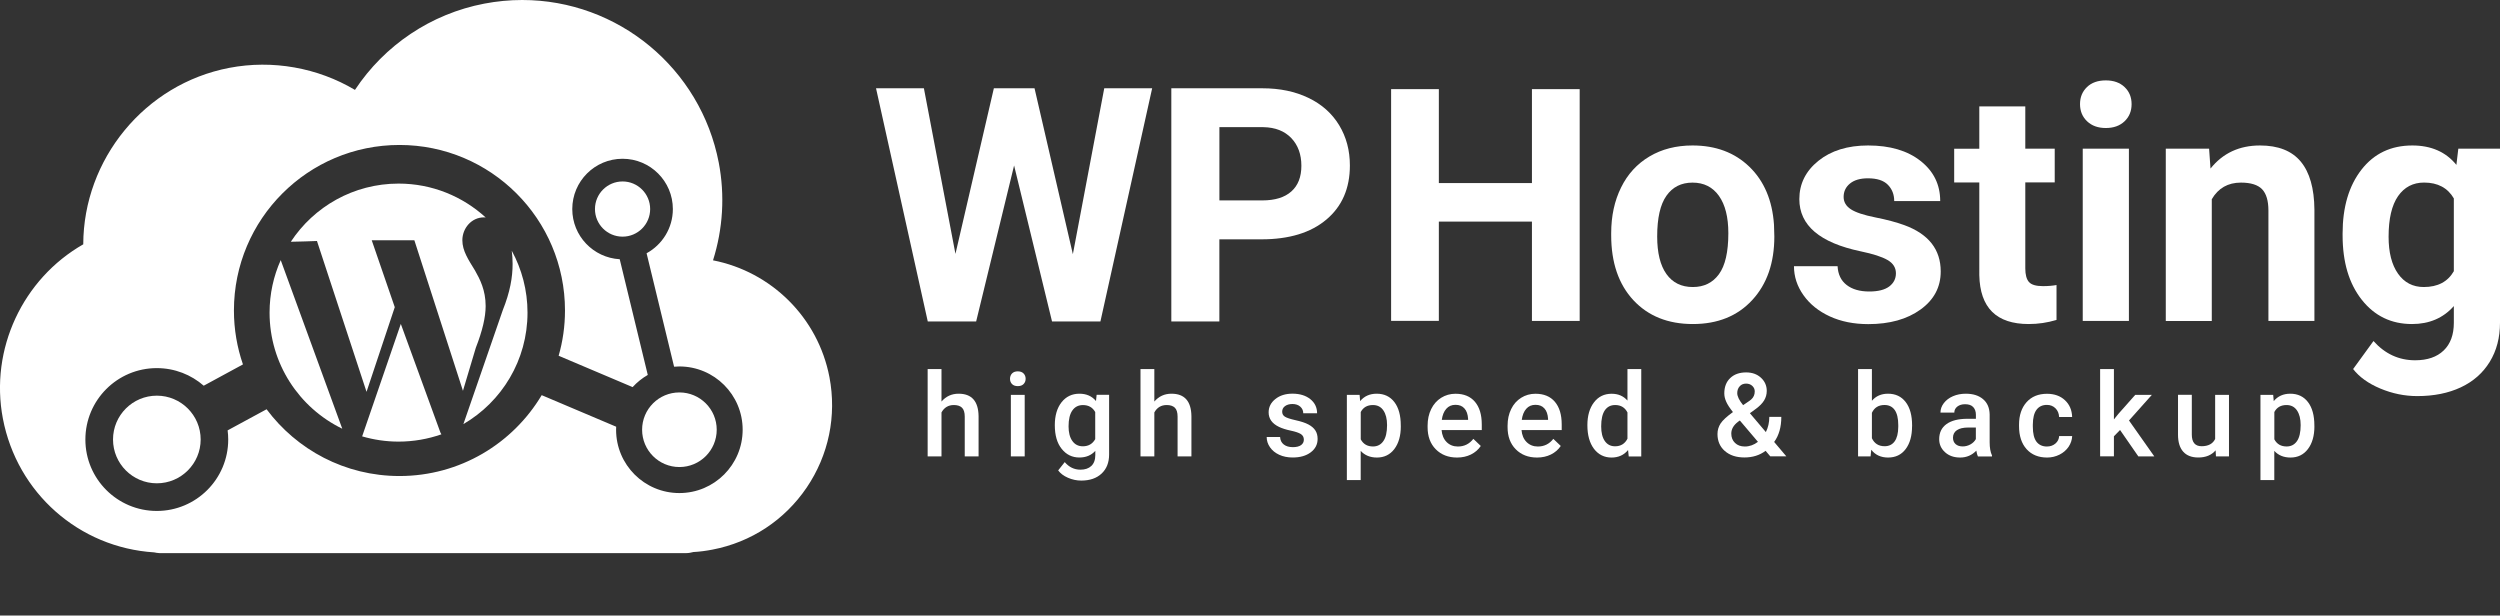<?xml version="1.0" encoding="utf-8"?>
<!-- Generator: Adobe Illustrator 24.1.1, SVG Export Plug-In . SVG Version: 6.00 Build 0)  -->
<svg version="1.1" id="Vrstva_1" xmlns="http://www.w3.org/2000/svg" xmlns:xlink="http://www.w3.org/1999/xlink" x="0px" y="0px"
	 viewBox="0 0 587.05 144.54" style="enable-background:new 0 0 587.05 144.54;" xml:space="preserve">
<rect x="0" y="0" width="587.05" height="144.54" fill="#333333" stroke="none"/>
<style type="text/css">
	.st0{fill:#ffffff;}
</style>
<g>
	<g>
		<path class="st0" d="M194.77,88.56c-2.69-14.05-13.71-24.77-27.34-27.43c2.33-7.38,2.82-15.26,1.35-22.93
			C164.54,16.07,145.13,0,122.62,0c-2.96,0-5.95,0.29-8.89,0.85c-12.54,2.4-23.44,9.77-30.38,20.26
			c-8.76-5.21-19.33-7.12-29.49-5.18C33.92,19.74,19.6,37.46,19.55,57.37c-14.17,8.09-22,24.59-18.87,40.94
			c3.34,17.45,17.88,30.28,35.53,31.4c0.39,0.07,0.8,0.17,1.21,0.17H161.2c0.55,0,1.09-0.12,1.61-0.25
			c1.56-0.08,3.04-0.29,4.49-0.57c9.08-1.74,16.93-6.92,22.12-14.56C194.6,106.86,196.5,97.64,194.77,88.56z M159.53,115.78
			c-8.21,0-14.86-6.65-14.86-14.86c0-0.24,0.01-0.48,0.02-0.72l-17.49-7.41c-6.78,11.37-19.2,18.99-33.4,18.99
			c-12.78,0-24.11-6.17-31.2-15.68l-9.15,4.96c0.09,0.7,0.14,1.42,0.14,2.15c0,9.26-7.51,16.77-16.77,16.77
			c-9.26,0-16.77-7.51-16.77-16.77c0-9.26,7.51-16.77,16.77-16.77c4.22,0,8.07,1.56,11.02,4.13l9.21-5
			c-1.37-3.97-2.12-8.23-2.12-12.66c0-21.47,17.4-38.87,38.87-38.87c21.47,0,38.87,17.4,38.87,38.87c0,3.69-0.52,7.25-1.49,10.63
			l17.37,7.36c1.03-1.13,2.23-2.09,3.56-2.86l-6.59-27.17c-6.21-0.35-11.14-5.48-11.14-11.78c0-6.52,5.29-11.81,11.81-11.81
			s11.81,5.29,11.81,11.81c0,4.48-2.5,8.38-6.17,10.38l6.46,26.64c0.41-0.03,0.82-0.06,1.24-0.06c8.21,0,14.86,6.65,14.86,14.86
			C174.39,109.12,167.74,115.78,159.53,115.78z"/>
		<path class="st0" d="M47.12,103.2c0,5.68-4.61,10.29-10.29,10.29c-5.68,0-10.29-4.61-10.29-10.29c0-5.68,4.61-10.29,10.29-10.29
			C42.51,92.91,47.12,97.52,47.12,103.2z"/>
		<path class="st0" d="M168.3,100.91c0,4.84-3.92,8.76-8.76,8.76c-4.84,0-8.76-3.92-8.76-8.76c0-4.84,3.92-8.76,8.76-8.76
			C164.37,92.15,168.3,96.07,168.3,100.91z"/>
		<path class="st0" d="M152.67,49.09c0,3.58-2.9,6.48-6.48,6.48c-3.58,0-6.48-2.9-6.48-6.48c0-3.58,2.9-6.48,6.48-6.48
			C149.77,42.61,152.67,45.51,152.67,49.09z"/>
		<g>
			<path class="st0" d="M63.3,73.41c0,11.99,6.96,22.35,17.07,27.26L65.92,61.08C64.24,64.84,63.3,69.02,63.3,73.41L63.3,73.41z
				 M114.04,71.87c0-3.74-1.35-6.33-2.5-8.35c-1.53-2.5-2.97-4.6-2.97-7.1c0-2.79,2.11-5.38,5.08-5.38c0.13,0,0.26,0.02,0.4,0.03
				c-5.4-4.94-12.57-7.96-20.45-7.96c-10.59,0-19.9,5.43-25.31,13.66c0.71,0.02,6.14-0.18,6.14-0.18l11.64,35.42l6.63-19.88
				l-5.41-15.71H97.3l11.41,35.35l3.02-10.1C113.27,77.73,114.04,74.47,114.04,71.87L114.04,71.87z M94.12,76.06l-9.08,26.41
				c2.71,0.79,5.58,1.23,8.55,1.23c3.52,0,6.91-0.61,10.06-1.71c-0.08-0.13-0.16-0.27-0.23-0.42L94.12,76.06z M120.17,58.87
				c0.13,0.97,0.2,2,0.2,3.12c0,3.07-0.58,6.53-2.31,10.85l-9.25,26.75c9.01-5.25,15.06-15,15.06-26.18
				C123.87,68.14,122.52,63.19,120.17,58.87L120.17,58.87z M120.17,58.87"/>
		</g>
	</g>
	<g>
		<path class="st0" d="M370.94,75.36h-11.21V52.03h-21.86v23.32h-11.21V20.93h11.21v22.05h21.86V20.93h11.21V75.36z"/>
		<path class="st0" d="M378.34,54.76c0-4.01,0.77-7.59,2.32-10.73c1.54-3.14,3.77-5.57,6.67-7.29c2.9-1.72,6.27-2.58,10.11-2.58
			c5.46,0,9.91,1.67,13.36,5.01c3.45,3.34,5.38,7.87,5.77,13.6l0.08,2.77c0,6.21-1.73,11.18-5.2,14.93
			c-3.46,3.75-8.11,5.62-13.94,5.62c-5.83,0-10.48-1.87-13.96-5.6c-3.47-3.74-5.21-8.82-5.21-15.25V54.76z M389.14,55.53
			c0,3.84,0.72,6.78,2.17,8.82c1.45,2.03,3.51,3.05,6.2,3.05c2.62,0,4.66-1,6.13-3.01c1.47-2.01,2.21-5.22,2.21-9.64
			c0-3.77-0.74-6.69-2.21-8.76c-1.47-2.07-3.54-3.11-6.2-3.11c-2.64,0-4.68,1.03-6.13,3.09C389.86,48.02,389.14,51.21,389.14,55.53z
			"/>
		<path class="st0" d="M445.2,64.18c0-1.32-0.65-2.36-1.96-3.12c-1.31-0.76-3.41-1.44-6.3-2.04c-9.62-2.02-14.42-6.1-14.42-12.26
			c0-3.59,1.49-6.59,4.47-8.99c2.98-2.4,6.87-3.61,11.68-3.61c5.13,0,9.24,1.21,12.31,3.63c3.08,2.42,4.62,5.56,4.62,9.42h-10.8
			c0-1.54-0.5-2.82-1.5-3.83c-1-1.01-2.55-1.51-4.67-1.51c-1.82,0-3.22,0.41-4.22,1.23c-1,0.82-1.49,1.87-1.49,3.14
			c0,1.2,0.57,2.16,1.7,2.9c1.13,0.74,3.05,1.37,5.74,1.91c2.69,0.53,4.96,1.14,6.8,1.81c5.71,2.09,8.56,5.72,8.56,10.88
			c0,3.69-1.58,6.67-4.75,8.95c-3.16,2.28-7.25,3.42-12.26,3.42c-3.39,0-6.4-0.6-9.03-1.81c-2.63-1.21-4.69-2.87-6.18-4.97
			c-1.5-2.11-2.24-4.38-2.24-6.82h10.24c0.1,1.92,0.81,3.39,2.13,4.41c1.32,1.02,3.09,1.53,5.31,1.53c2.07,0,3.63-0.39,4.69-1.18
			C444.67,66.48,445.2,65.45,445.2,64.18z"/>
		<path class="st0" d="M475.58,24.97v9.94h6.91v7.92h-6.91v20.18c0,1.5,0.29,2.57,0.86,3.21c0.57,0.65,1.67,0.97,3.29,0.97
			c1.2,0,2.25-0.09,3.18-0.26v8.19c-2.12,0.65-4.3,0.97-6.54,0.97c-7.57,0-11.43-3.82-11.59-11.47V42.84h-5.9v-7.92h5.9v-9.94
			H475.58z"/>
		<path class="st0" d="M488.43,24.45c0-1.62,0.54-2.95,1.63-4c1.08-1.05,2.56-1.57,4.43-1.57c1.84,0,3.31,0.52,4.41,1.57
			c1.1,1.05,1.64,2.38,1.64,4c0,1.64-0.55,2.99-1.66,4.04c-1.11,1.05-2.57,1.57-4.39,1.57c-1.82,0-3.28-0.52-4.39-1.57
			C488.99,27.44,488.43,26.09,488.43,24.45z M499.91,75.36h-10.84V34.91h10.84V75.36z"/>
		<path class="st0" d="M518.74,34.91l0.33,4.67c2.89-3.61,6.76-5.42,11.62-5.42c4.29,0,7.47,1.26,9.57,3.78
			c2.09,2.52,3.17,6.28,3.21,11.29v26.13h-10.8V49.43c0-2.3-0.5-3.96-1.49-5c-1-1.03-2.65-1.55-4.97-1.55c-3.04,0-5.32,1.3-6.84,3.9
			v28.59h-10.8V34.91H518.74z"/>
		<path class="st0" d="M550.09,54.83c0-6.2,1.48-11.2,4.43-14.99c2.95-3.79,6.93-5.68,11.94-5.68c4.43,0,7.89,1.52,10.35,4.56
			l0.45-3.81h9.79v40.83c0,3.54-0.8,6.61-2.41,9.23c-1.61,2.62-3.87,4.61-6.78,5.98c-2.92,1.37-6.33,2.06-10.24,2.06
			c-2.96,0-5.85-0.59-8.67-1.77c-2.81-1.18-4.94-2.71-6.39-4.58l4.78-6.58c2.69,3.01,5.95,4.52,9.79,4.52c2.87,0,5.1-0.77,6.69-2.3
			c1.6-1.53,2.39-3.71,2.39-6.52v-3.91c-2.49,2.82-5.77,4.22-9.83,4.22c-4.86,0-8.79-1.9-11.79-5.7c-3-3.8-4.5-8.84-4.5-15.12V54.83
			z M560.89,55.6c0,3.68,0.74,6.57,2.21,8.66c1.47,2.09,3.49,3.14,6.05,3.14c3.29,0,5.64-1.24,7.06-3.72V46.59
			c-1.45-2.48-3.78-3.72-6.99-3.72c-2.59,0-4.63,1.07-6.11,3.19C561.63,48.2,560.89,51.37,560.89,55.6z"/>
	</g>
	<path class="st0" d="M251.93,59.69l7.37-38.96h11.25L258.4,75.49h-11.36l-8.91-36.63l-8.91,36.63h-11.36l-12.15-54.76h11.24
		l7.41,38.89l9.02-38.89h9.55L251.93,59.69z"/>
	<path class="st0" d="M286.33,56.2v19.29h-11.28V20.73h21.36c4.11,0,7.73,0.75,10.85,2.26c3.12,1.5,5.52,3.64,7.2,6.41
		c1.68,2.77,2.52,5.92,2.52,9.46c0,5.37-1.84,9.6-5.51,12.69c-3.67,3.1-8.75,4.65-15.25,4.65H286.33z M286.33,47.06h10.08
		c2.98,0,5.26-0.7,6.83-2.11c1.57-1.4,2.35-3.41,2.35-6.02c0-2.68-0.79-4.85-2.37-6.51c-1.58-1.65-3.76-2.51-6.54-2.56h-10.34V47.06
		z"/>
	<g>
		<path class="st0" d="M221.08,94.29c1.06-1.23,2.4-1.84,4.02-1.84c3.08,0,4.64,1.76,4.69,5.28v9.44h-3.25v-9.32
			c0-1-0.22-1.7-0.65-2.12c-0.43-0.41-1.07-0.62-1.9-0.62c-1.3,0-2.27,0.58-2.91,1.74v10.32h-3.25V86.66h3.25V94.29z"/>
		<path class="st0" d="M237.17,88.95c0-0.5,0.16-0.92,0.47-1.25c0.32-0.33,0.77-0.5,1.36-0.5c0.59,0,1.04,0.17,1.36,0.5
			c0.32,0.33,0.48,0.75,0.48,1.25c0,0.49-0.16,0.9-0.48,1.23c-0.32,0.33-0.77,0.49-1.36,0.49c-0.59,0-1.04-0.16-1.36-0.49
			C237.33,89.86,237.17,89.45,237.17,88.95z M240.62,107.17h-3.25V92.72h3.25V107.17z"/>
		<path class="st0" d="M247.69,99.84c0-2.24,0.53-4.04,1.58-5.38c1.06-1.34,2.46-2.01,4.2-2.01c1.65,0,2.94,0.57,3.89,1.72
			l0.15-1.46h2.93v14.01c0,1.9-0.59,3.39-1.77,4.49c-1.18,1.1-2.77,1.64-4.78,1.64c-1.06,0-2.09-0.22-3.11-0.66
			c-1.01-0.44-1.78-1.02-2.3-1.73l1.54-1.95c1,1.18,2.23,1.78,3.69,1.78c1.08,0,1.93-0.29,2.55-0.87c0.62-0.58,0.94-1.44,0.94-2.57
			v-0.98c-0.94,1.04-2.18,1.56-3.74,1.56c-1.69,0-3.07-0.67-4.15-2.02C248.23,104.08,247.69,102.21,247.69,99.84z M250.92,100.12
			c0,1.45,0.29,2.59,0.89,3.43c0.59,0.83,1.41,1.25,2.46,1.25c1.31,0,2.28-0.56,2.91-1.68v-6.36c-0.61-1.1-1.58-1.64-2.88-1.64
			c-1.07,0-1.9,0.42-2.49,1.27C251.22,97.22,250.92,98.47,250.92,100.12z"/>
		<path class="st0" d="M271.06,94.29c1.06-1.23,2.4-1.84,4.02-1.84c3.08,0,4.64,1.76,4.69,5.28v9.44h-3.25v-9.32
			c0-1-0.22-1.7-0.65-2.12c-0.43-0.41-1.07-0.62-1.9-0.62c-1.3,0-2.27,0.58-2.91,1.74v10.32h-3.25V86.66h3.25V94.29z"/>
		<path class="st0" d="M306.17,103.24c0-0.58-0.24-1.02-0.71-1.32c-0.48-0.3-1.27-0.57-2.37-0.8c-1.1-0.23-2.03-0.53-2.76-0.88
			c-1.62-0.78-2.43-1.92-2.43-3.41c0-1.25,0.53-2.29,1.58-3.13c1.05-0.84,2.39-1.26,4.01-1.26c1.73,0,3.12,0.43,4.19,1.28
			c1.06,0.85,1.6,1.96,1.6,3.33h-3.25c0-0.62-0.23-1.14-0.7-1.56c-0.46-0.41-1.08-0.62-1.84-0.62c-0.71,0-1.29,0.17-1.74,0.49
			c-0.45,0.33-0.67,0.77-0.67,1.32c0,0.5,0.21,0.89,0.63,1.16c0.42,0.28,1.27,0.55,2.54,0.84c1.27,0.28,2.27,0.61,3,1
			c0.73,0.39,1.26,0.85,1.62,1.4c0.35,0.54,0.53,1.2,0.53,1.98c0,1.3-0.54,2.35-1.62,3.16c-1.08,0.81-2.49,1.21-4.23,1.21
			c-1.18,0-2.24-0.21-3.17-0.64c-0.93-0.43-1.65-1.02-2.16-1.76c-0.52-0.75-0.78-1.55-0.78-2.42h3.15c0.04,0.77,0.33,1.36,0.87,1.77
			c0.53,0.41,1.24,0.62,2.12,0.62c0.85,0,1.5-0.16,1.95-0.49C305.95,104.19,306.17,103.77,306.17,103.24z"/>
		<path class="st0" d="M328.94,100.09c0,2.24-0.51,4.02-1.52,5.35c-1.01,1.33-2.38,2-4.09,2c-1.58,0-2.85-0.52-3.81-1.56v6.85h-3.25
			V92.72h2.99l0.13,1.47c0.95-1.16,2.25-1.74,3.89-1.74c1.76,0,3.15,0.66,4.15,1.97c1,1.31,1.5,3.14,1.5,5.47V100.09z M325.71,99.81
			c0-1.44-0.29-2.59-0.86-3.43c-0.57-0.85-1.4-1.27-2.46-1.27c-1.33,0-2.28,0.55-2.86,1.64v6.41c0.59,1.12,1.55,1.68,2.88,1.68
			c1.03,0,1.84-0.42,2.42-1.25C325.42,102.77,325.71,101.5,325.71,99.81z"/>
		<path class="st0" d="M342.15,107.44c-2.06,0-3.72-0.65-5-1.94c-1.28-1.29-1.92-3.02-1.92-5.17v-0.4c0-1.44,0.28-2.73,0.84-3.87
			c0.56-1.14,1.34-2.02,2.34-2.65c1.01-0.63,2.13-0.95,3.37-0.95c1.97,0,3.49,0.63,4.56,1.88c1.07,1.26,1.61,3.03,1.61,5.33v1.31
			h-9.44c0.1,1.19,0.5,2.14,1.19,2.83c0.7,0.69,1.58,1.04,2.64,1.04c1.49,0,2.7-0.6,3.63-1.8l1.75,1.67
			c-0.58,0.86-1.35,1.53-2.32,2.01C344.44,107.2,343.36,107.44,342.15,107.44z M341.77,95.06c-0.89,0-1.61,0.31-2.16,0.94
			c-0.55,0.62-0.9,1.49-1.05,2.6h6.18v-0.24c-0.07-1.09-0.36-1.91-0.87-2.46C343.37,95.33,342.67,95.06,341.77,95.06z"/>
		<path class="st0" d="M360.93,107.44c-2.06,0-3.72-0.65-5-1.94c-1.28-1.29-1.92-3.02-1.92-5.17v-0.4c0-1.44,0.28-2.73,0.84-3.87
			c0.55-1.14,1.34-2.02,2.34-2.65c1-0.63,2.13-0.95,3.36-0.95c1.97,0,3.49,0.63,4.56,1.88c1.07,1.26,1.61,3.03,1.61,5.33v1.31h-9.44
			c0.1,1.19,0.5,2.14,1.2,2.83c0.7,0.69,1.58,1.04,2.64,1.04c1.49,0,2.7-0.6,3.63-1.8l1.75,1.67c-0.58,0.86-1.35,1.53-2.32,2.01
			C363.22,107.2,362.14,107.44,360.93,107.44z M360.55,95.06c-0.89,0-1.61,0.31-2.16,0.94c-0.55,0.62-0.9,1.49-1.05,2.6h6.18v-0.24
			c-0.07-1.09-0.36-1.91-0.87-2.46C362.15,95.33,361.45,95.06,360.55,95.06z"/>
		<path class="st0" d="M372.75,99.84c0-2.23,0.52-4.01,1.55-5.36c1.03-1.35,2.42-2.02,4.15-2.02c1.53,0,2.77,0.53,3.71,1.6v-7.4
			h3.24v20.52h-2.94l-0.16-1.5c-0.97,1.18-2.27,1.76-3.89,1.76c-1.69,0-3.06-0.68-4.11-2.04
			C373.27,104.03,372.75,102.18,372.75,99.84z M375.99,100.12c0,1.47,0.28,2.62,0.85,3.44c0.57,0.82,1.37,1.24,2.41,1.24
			c1.33,0,2.3-0.59,2.91-1.78v-6.17c-0.6-1.16-1.56-1.74-2.89-1.74c-1.05,0-1.86,0.42-2.43,1.25
			C376.28,97.19,375.99,98.44,375.99,100.12z"/>
		<path class="st0" d="M403.3,101.92c0-0.9,0.24-1.72,0.73-2.48c0.49-0.75,1.46-1.64,2.9-2.68c-0.76-0.95-1.29-1.76-1.58-2.43
			c-0.3-0.67-0.45-1.31-0.45-1.94c0-1.52,0.46-2.73,1.39-3.61c0.93-0.89,2.17-1.33,3.74-1.33c1.42,0,2.58,0.42,3.48,1.25
			c0.9,0.83,1.36,1.86,1.36,3.09c0,0.81-0.21,1.56-0.62,2.24c-0.41,0.68-1.08,1.36-2.02,2.04l-1.32,0.96l3.75,4.43
			c0.54-1.07,0.81-2.26,0.81-3.57h2.82c0,2.4-0.56,4.36-1.68,5.89l2.86,3.38h-3.77l-1.1-1.3c-1.39,1.04-3.04,1.56-4.97,1.56
			c-1.92,0-3.46-0.51-4.62-1.53C403.87,104.89,403.3,103.56,403.3,101.92z M409.73,104.85c1.09,0,2.12-0.37,3.07-1.1l-4.25-5.01
			l-0.41,0.29c-1.07,0.81-1.6,1.74-1.6,2.78c0,0.9,0.29,1.63,0.87,2.19C407.99,104.57,408.76,104.85,409.73,104.85z M407.94,92.32
			c0,0.75,0.46,1.69,1.38,2.82l1.48-1.01l0.42-0.33c0.55-0.49,0.83-1.12,0.83-1.88c0-0.51-0.19-0.94-0.57-1.3
			c-0.38-0.36-0.87-0.54-1.46-0.54c-0.63,0-1.14,0.21-1.51,0.64C408.13,91.13,407.94,91.67,407.94,92.32z"/>
		<path class="st0" d="M448.99,100.09c0,2.24-0.5,4.03-1.5,5.36c-1,1.33-2.38,1.99-4.13,1.99c-1.69,0-3.01-0.61-3.95-1.83
			l-0.16,1.56h-2.94V86.66h3.25v7.45c0.93-1.1,2.2-1.66,3.78-1.66c1.76,0,3.15,0.65,4.15,1.96c1.01,1.31,1.51,3.14,1.51,5.49V100.09
			z M445.75,99.81c0-1.57-0.28-2.74-0.83-3.53c-0.55-0.78-1.35-1.18-2.4-1.18c-1.41,0-2.4,0.62-2.96,1.84v5.96
			c0.58,1.25,1.58,1.88,2.99,1.88c1.01,0,1.8-0.38,2.35-1.14c0.55-0.76,0.84-1.9,0.85-3.43V99.81z"/>
		<path class="st0" d="M464.45,107.17c-0.14-0.28-0.27-0.73-0.37-1.35c-1.03,1.08-2.3,1.62-3.79,1.62c-1.45,0-2.64-0.41-3.55-1.24
			c-0.92-0.83-1.38-1.85-1.38-3.07c0-1.54,0.57-2.72,1.72-3.55c1.14-0.82,2.78-1.24,4.91-1.24h1.99v-0.95c0-0.75-0.21-1.35-0.63-1.8
			c-0.42-0.45-1.05-0.67-1.91-0.67c-0.74,0-1.34,0.18-1.82,0.55c-0.47,0.37-0.71,0.84-0.71,1.41h-3.25c0-0.79,0.26-1.53,0.79-2.22
			c0.53-0.69,1.24-1.23,2.14-1.62c0.9-0.39,1.91-0.59,3.02-0.59c1.69,0,3.04,0.42,4.05,1.28c1.01,0.85,1.52,2.05,1.55,3.59v6.52
			c0,1.3,0.18,2.34,0.55,3.11v0.23H464.45z M460.88,104.83c0.64,0,1.24-0.16,1.81-0.47c0.56-0.31,0.99-0.73,1.28-1.25v-2.72h-1.75
			c-1.2,0-2.11,0.21-2.71,0.63c-0.61,0.42-0.91,1.01-0.91,1.78c0,0.62,0.21,1.12,0.62,1.49
			C459.63,104.65,460.19,104.83,460.88,104.83z"/>
		<path class="st0" d="M480.65,104.85c0.81,0,1.48-0.24,2.02-0.71c0.54-0.47,0.82-1.05,0.86-1.75h3.06
			c-0.04,0.9-0.32,1.74-0.84,2.52c-0.53,0.78-1.24,1.4-2.14,1.85c-0.9,0.45-1.87,0.68-2.91,0.68c-2.02,0-3.62-0.65-4.81-1.96
			c-1.18-1.31-1.78-3.12-1.78-5.42v-0.33c0-2.2,0.59-3.96,1.76-5.28c1.17-1.32,2.78-1.98,4.81-1.98c1.72,0,3.12,0.5,4.2,1.5
			c1.08,1,1.65,2.32,1.7,3.95h-3.06c-0.04-0.83-0.32-1.51-0.85-2.04c-0.53-0.53-1.2-0.8-2.02-0.8c-1.05,0-1.86,0.38-2.43,1.14
			c-0.57,0.76-0.86,1.92-0.87,3.47v0.52c0,1.57,0.28,2.74,0.85,3.51C478.77,104.46,479.58,104.85,480.65,104.85z"/>
		<path class="st0" d="M497.83,100.97l-1.44,1.48v4.71h-3.24V86.66h3.24v11.83l1.02-1.27l3.99-4.5h3.9l-5.37,6.02l5.94,8.43h-3.75
			L497.83,100.97z"/>
		<path class="st0" d="M520.27,105.75c-0.95,1.12-2.31,1.68-4.06,1.68c-1.57,0-2.75-0.46-3.56-1.38c-0.81-0.92-1.21-2.24-1.21-3.98
			v-9.36h3.24v9.32c0,1.83,0.76,2.75,2.29,2.75c1.58,0,2.64-0.57,3.19-1.7V92.72h3.25v14.45h-3.06L520.27,105.75z"/>
		<path class="st0" d="M543.47,100.09c0,2.24-0.51,4.02-1.52,5.35c-1.01,1.33-2.38,2-4.09,2c-1.59,0-2.85-0.52-3.81-1.56v6.85h-3.25
			V92.72h2.99l0.13,1.47c0.95-1.16,2.25-1.74,3.89-1.74c1.76,0,3.15,0.66,4.15,1.97c1,1.31,1.5,3.14,1.5,5.47V100.09z M540.24,99.81
			c0-1.44-0.29-2.59-0.86-3.43c-0.57-0.85-1.4-1.27-2.46-1.27c-1.33,0-2.28,0.55-2.86,1.64v6.41c0.59,1.12,1.55,1.68,2.89,1.68
			c1.03,0,1.84-0.42,2.42-1.25C539.95,102.77,540.24,101.5,540.24,99.81z"/>
	</g>
</g>
</svg>
